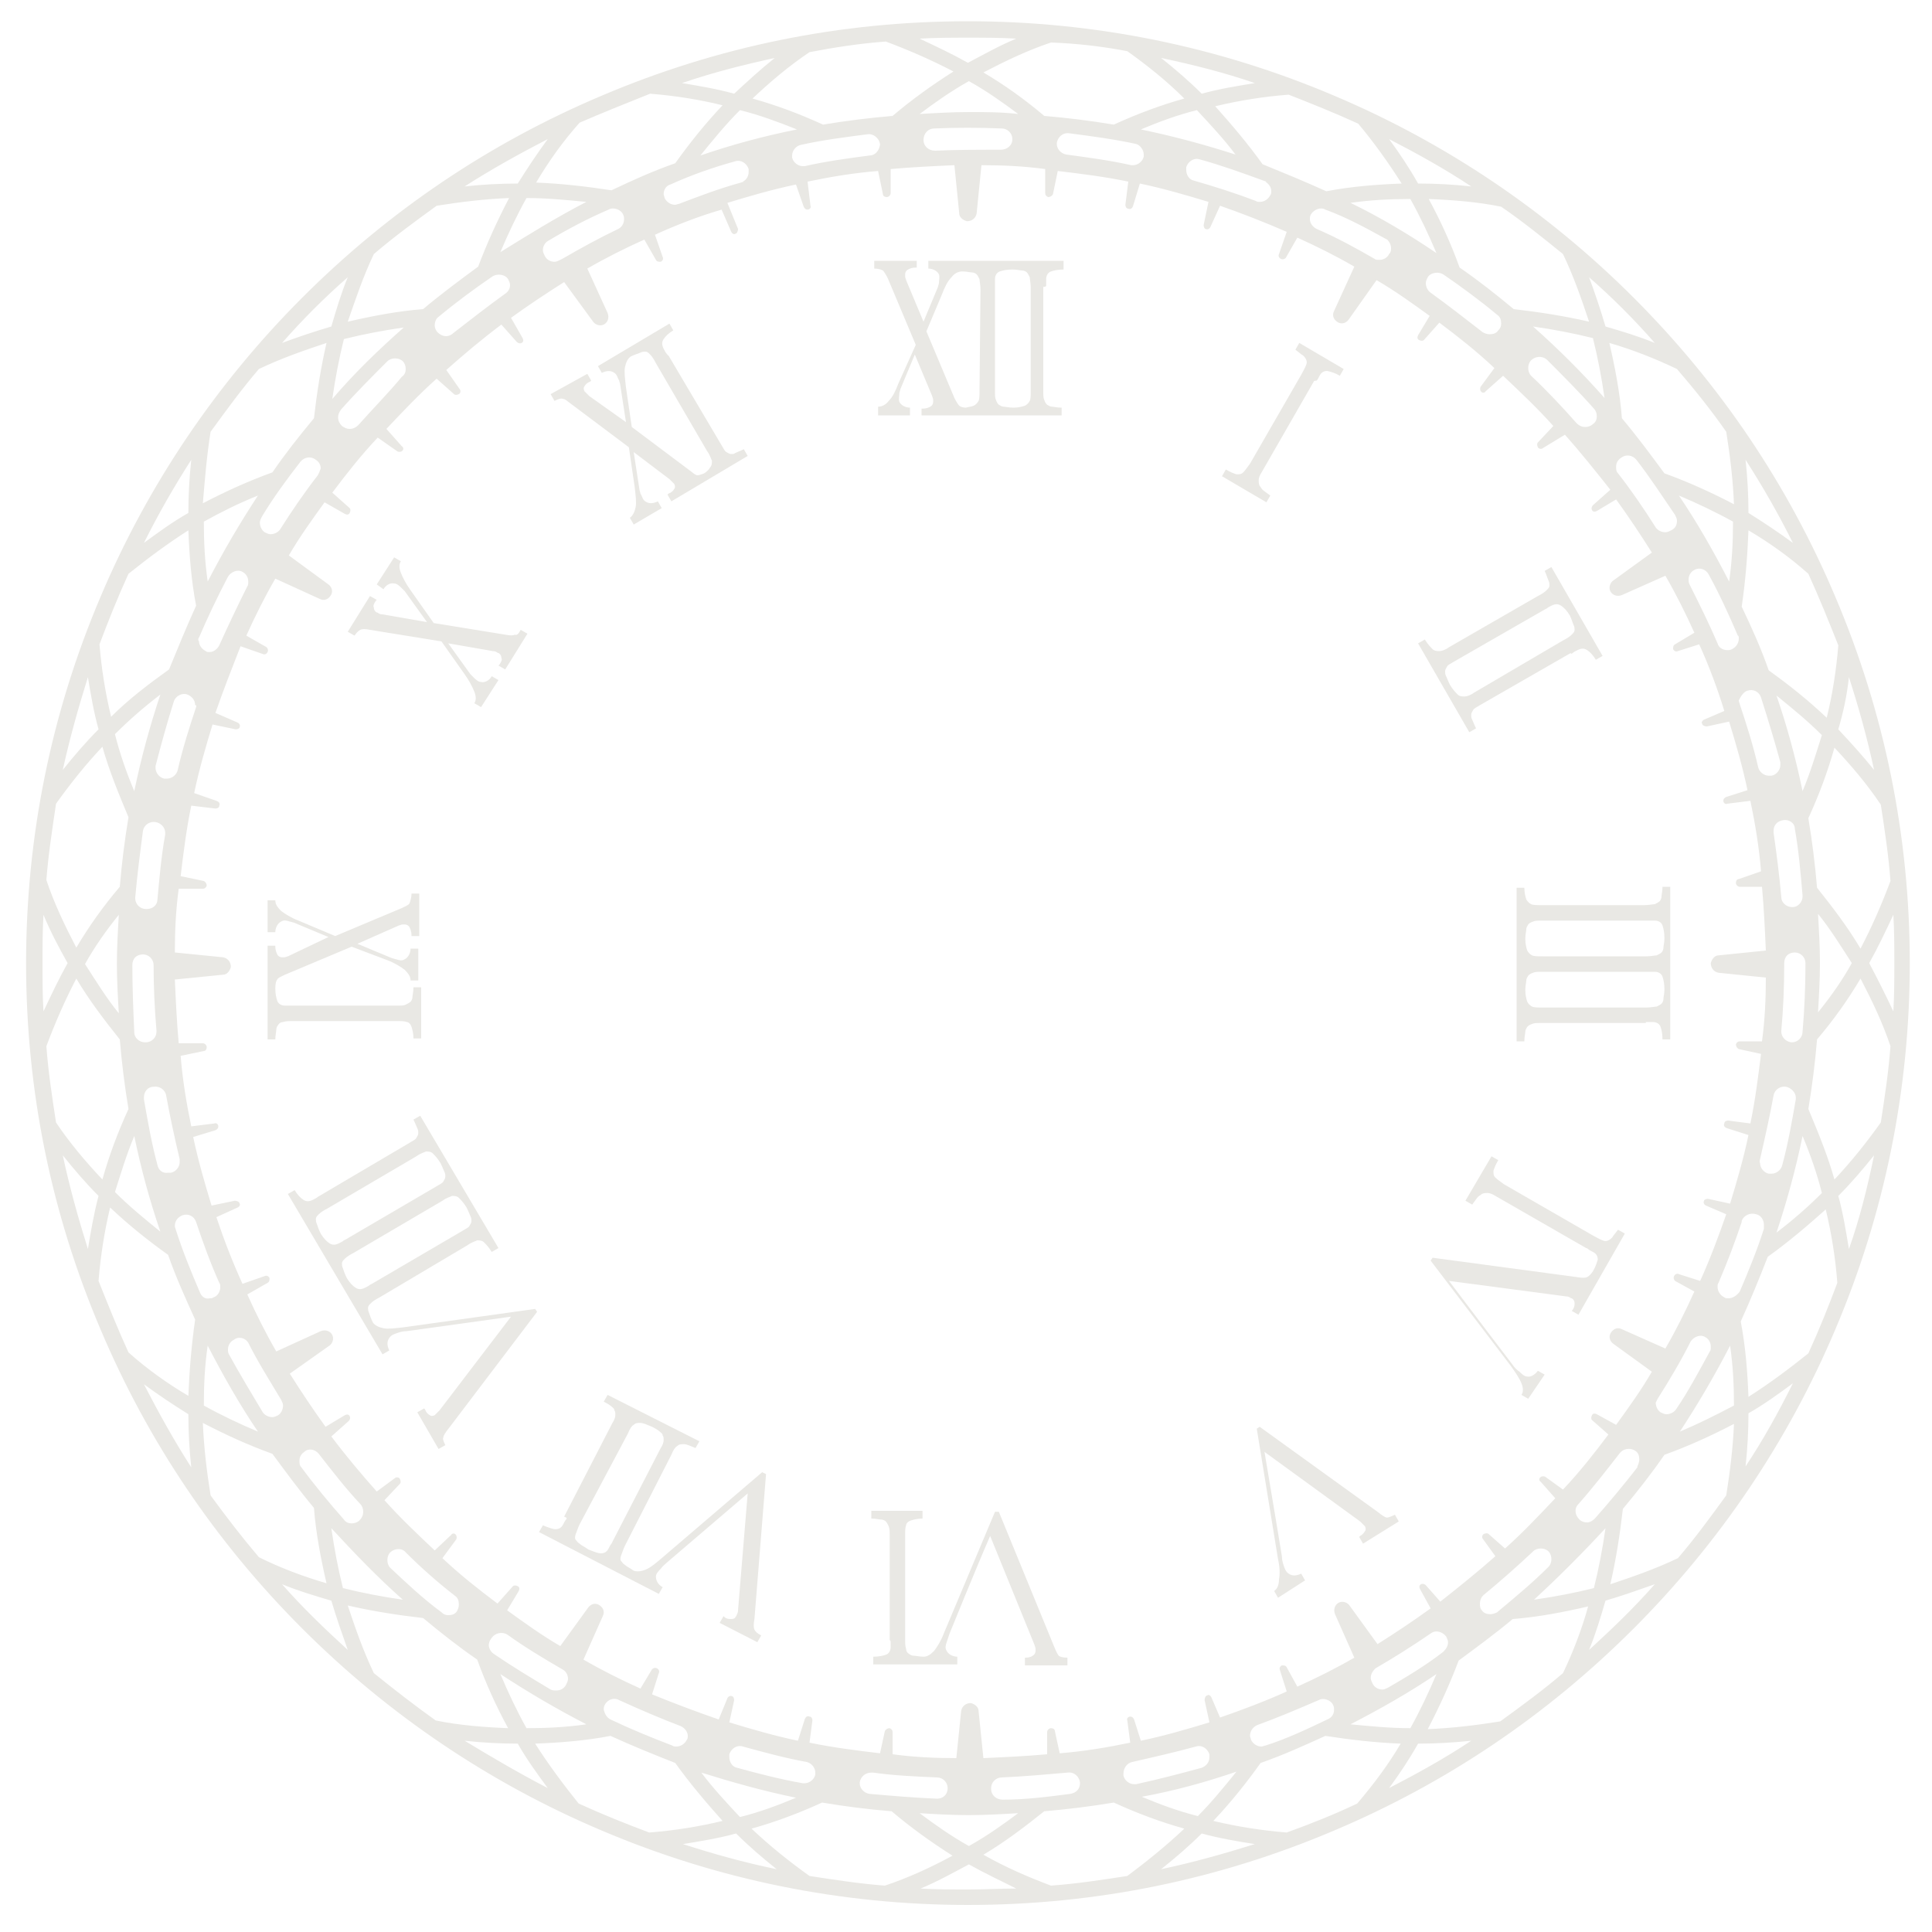 <?xml version="1.0" encoding="utf-8"?>
<!-- Generator: Adobe Illustrator 27.2.0, SVG Export Plug-In . SVG Version: 6.00 Build 0)  -->
<svg version="1.1" id="レイヤー_1" xmlns="http://www.w3.org/2000/svg" xmlns:xlink="http://www.w3.org/1999/xlink" x="0px"
	 y="0px" viewBox="0 0 200 200" style="enable-background:new 0 0 200 200;" xml:space="preserve">
<style type="text/css">
	.st0{fill:#E9E8E4;}
	.st1{display:none;fill:#E9E8E4;}
</style>
<g>
	<path class="st0" d="M136,39.5l-5.4,9.4c-0.2,0.3-0.3,0.6-0.3,0.8s0,0.4,0.1,0.6c0.1,0.1,0.2,0.3,0.3,0.4c0.1,0.1,0.4,0.3,0.8,0.6
		l-0.4,0.7l-4.6-2.7l0.4-0.7c0.5,0.3,0.8,0.4,1.1,0.5c0.3,0,0.5,0,0.7-0.2s0.4-0.5,0.7-0.9l5.3-9.2c0.2-0.4,0.4-0.7,0.5-1
		c0.1-0.2,0.1-0.4,0-0.6c-0.1-0.2-0.2-0.3-0.3-0.4c-0.2-0.1-0.4-0.3-0.8-0.6l0.4-0.7l4.6,2.7l-0.4,0.7c-0.5-0.3-0.9-0.4-1.3-0.5
		c-0.3,0-0.6,0.1-0.8,0.5c-0.1,0.2-0.2,0.4-0.3,0.5C136,39.4,136,39.5,136,39.5z"/>
	<path class="st0" d="M162.8,67.6c0.1-0.1,0.3-0.2,0.5-0.3c0.4-0.2,0.7-0.2,1,0s0.6,0.5,0.9,1l0.7-0.4l-5.3-9.2l-0.7,0.4
		c0.2,0.4,0.3,0.8,0.4,1c0.1,0.2,0.1,0.4,0.1,0.5c0,0.2-0.1,0.3-0.3,0.5s-0.5,0.4-0.9,0.6L150,67c-0.4,0.3-0.8,0.4-1,0.4
		s-0.5,0-0.7-0.2s-0.5-0.5-0.8-1l-0.7,0.4l5.3,9.2l0.7-0.4c-0.2-0.4-0.3-0.7-0.4-0.9c-0.1-0.2-0.1-0.3-0.1-0.5s0.1-0.3,0.2-0.5
		c0.1-0.2,0.4-0.3,0.7-0.5l9.4-5.4C162.6,67.7,162.7,67.7,162.8,67.6z M152.6,71.7c-0.4,0.3-0.8,0.4-1,0.4s-0.5,0-0.7-0.2
		s-0.5-0.5-0.8-1c-0.2-0.4-0.3-0.7-0.4-0.9c-0.1-0.2-0.1-0.3-0.1-0.5s0.1-0.3,0.2-0.5c0.1-0.2,0.4-0.3,0.7-0.5l9.4-5.4
		c0,0,0,0,0.2-0.1c0.1-0.1,0.3-0.2,0.5-0.3c0.4-0.2,0.7-0.2,1,0s0.6,0.5,0.9,1c0.2,0.4,0.3,0.8,0.4,1c0.1,0.2,0.1,0.4,0.1,0.5
		c0,0.2-0.1,0.3-0.3,0.5s-0.5,0.4-0.9,0.6L152.6,71.7z"/>
	<path class="st0" d="M170.5,105.8c0.1,0,0.3,0,0.6,0c0.4,0,0.7,0.2,0.8,0.5s0.2,0.7,0.2,1.3h0.8V91.8h-0.8c0,0.5-0.1,0.8-0.1,1
		s-0.1,0.4-0.2,0.5c-0.1,0.1-0.3,0.2-0.5,0.3c-0.2,0-0.6,0.1-1.1,0.1h-10.6c-0.5,0-0.9,0-1.1-0.1c-0.2-0.1-0.4-0.3-0.5-0.5
		c-0.1-0.3-0.2-0.7-0.2-1.2H157v15.9h0.8c0-0.5,0.1-0.8,0.1-1s0.1-0.3,0.2-0.5c0.1-0.1,0.2-0.2,0.5-0.3c0.2-0.1,0.5-0.1,0.9-0.1
		h10.9C170.3,105.8,170.4,105.8,170.5,105.8z M159.7,99c-0.5,0-0.9,0-1.1-0.1c-0.2-0.1-0.4-0.3-0.5-0.5c-0.1-0.3-0.2-0.7-0.2-1.2
		s0.1-0.8,0.1-1s0.1-0.3,0.2-0.5c0.1-0.1,0.2-0.2,0.5-0.3c0.2-0.1,0.5-0.1,0.9-0.1h10.9c0,0,0,0,0.2,0c0.1,0,0.3,0,0.6,0
		c0.4,0,0.7,0.2,0.8,0.5s0.2,0.7,0.2,1.3c0,0.5-0.1,0.8-0.1,1s-0.1,0.4-0.2,0.5c-0.1,0.1-0.3,0.2-0.5,0.3c-0.2,0-0.6,0.1-1.1,0.1
		C170.4,99,159.7,99,159.7,99z M159.7,104.3c-0.5,0-0.9,0-1.1-0.1c-0.2-0.1-0.4-0.3-0.5-0.5c-0.1-0.3-0.2-0.7-0.2-1.2s0.1-0.8,0.1-1
		s0.1-0.3,0.2-0.5c0.1-0.1,0.2-0.2,0.5-0.3c0.2-0.1,0.5-0.1,0.9-0.1h10.9c0,0,0,0,0.2,0c0.1,0,0.3,0,0.6,0c0.4,0,0.7,0.2,0.8,0.5
		s0.2,0.7,0.2,1.3c0,0.5-0.1,0.8-0.1,1s-0.1,0.4-0.2,0.5c-0.1,0.1-0.3,0.2-0.5,0.3c-0.2,0-0.6,0.1-1.1,0.1
		C170.4,104.3,159.7,104.3,159.7,104.3z"/>
	<path class="st0" d="M158.2,144.8l-0.7-0.4c0.2-0.3,0.2-0.7,0-1.2s-0.6-1.1-1.1-1.8l-8.3-10.9l0.2-0.3l14.9,2
		c0.6,0.1,0.9,0.1,1.1,0c0.2-0.1,0.4-0.3,0.6-0.6c0.3-0.5,0.4-0.9,0.5-1.2c0-0.3-0.1-0.6-0.5-0.8c-0.2-0.1-0.4-0.2-0.5-0.3
		s-0.2-0.1-0.2-0.1l-9.4-5.4c-0.3-0.2-0.6-0.3-0.8-0.3s-0.4,0-0.6,0.1c-0.1,0.1-0.3,0.2-0.4,0.3c-0.1,0.1-0.3,0.4-0.6,0.8l-0.7-0.4
		l2.7-4.6l0.7,0.4c-0.3,0.5-0.4,0.8-0.5,1.1c0,0.3,0,0.5,0.2,0.7s0.5,0.4,0.9,0.7l9.2,5.3c0.4,0.2,0.7,0.4,1,0.5
		c0.2,0.1,0.4,0.1,0.6,0c0.2-0.1,0.3-0.2,0.4-0.3c0.1-0.2,0.3-0.4,0.6-0.8l0.7,0.4l-4.8,8.4l-0.7-0.4l0.1-0.1
		c0.2-0.3,0.2-0.5,0.2-0.7s-0.1-0.4-0.3-0.5c0,0-0.1,0-0.2-0.1c-0.2-0.1-0.3-0.1-0.4-0.1l-12.1-1.6c2.1,2.8,6.6,8.7,6.6,8.7
		c0.2,0.3,0.4,0.5,0.7,0.7c0.2,0.2,0.5,0.5,0.8,0.5c0.4,0.1,0.9-0.3,1.1-0.6l0.7,0.4L158.2,144.8z"/>
	<path class="st0" d="M92.1,169.8v-10.9c0-0.4,0-0.6-0.1-0.9c-0.1-0.2-0.2-0.4-0.3-0.5c-0.1-0.1-0.3-0.2-0.5-0.2s-0.5-0.1-1-0.1
		v-0.8h5.3v0.8c-0.5,0-0.9,0.1-1.2,0.2c-0.3,0.1-0.5,0.3-0.5,0.5c-0.1,0.2-0.1,0.6-0.1,1.1v10.6c0,0.5,0,0.8,0.1,1.1
		c0,0.2,0.1,0.4,0.3,0.5c0.1,0.1,0.3,0.2,0.5,0.2s0.6,0.1,1,0.1s0.7-0.2,1.1-0.6c0.3-0.4,0.7-1,1-1.8l5.3-12.6h0.4l5.7,13.9
		c0.2,0.5,0.4,0.9,0.5,1s0.4,0.2,0.9,0.2v0.8h-4.4v-0.8h0.1c0.3,0,0.6-0.1,0.7-0.2c0.2-0.1,0.3-0.3,0.3-0.5c0,0,0-0.1,0-0.2
		c0-0.2-0.1-0.3-0.1-0.4l-4.6-11.3c-1.4,3.2-4.2,10.1-4.2,10.1c-0.1,0.3-0.2,0.6-0.3,0.9c-0.1,0.3-0.2,0.6,0,0.9
		c0.2,0.4,0.7,0.6,1.1,0.6v0.8h-8.7v-0.8c0.6,0,1-0.1,1.3-0.2c0.3-0.1,0.5-0.4,0.5-0.8c0-0.3,0-0.5,0-0.6
		C92.1,169.8,92.1,169.7,92.1,169.8z"/>
	<path class="st0" d="M58.6,157.3c-0.1,0.1-0.2,0.3-0.3,0.5c-0.2,0.4-0.5,0.5-0.8,0.5s-0.8-0.2-1.3-0.4l-0.4,0.7l12.4,6.4l0.4-0.7
		c-0.4-0.2-0.7-0.6-0.7-1.1c0-0.3,0.3-0.6,0.5-0.8c0.2-0.3,0.5-0.5,0.7-0.7c0,0,5.6-4.8,8.3-7.1l-1,12.1c0,0.1,0,0.2-0.1,0.4
		s-0.1,0.3-0.1,0.2c-0.1,0.2-0.2,0.3-0.5,0.3c-0.2,0-0.5,0-0.7-0.2l-0.1-0.1l-0.4,0.7l3.9,2l0.4-0.7c-0.4-0.2-0.6-0.4-0.7-0.6
		c-0.1-0.2-0.1-0.6,0-1.1l1.2-15l-0.4-0.2l-10.4,8.9c-0.7,0.6-1.2,1-1.7,1.2s-0.9,0.2-1.2,0.1c-0.4-0.3-0.7-0.4-0.9-0.6
		c-0.2-0.1-0.3-0.3-0.4-0.4c-0.1-0.1-0.1-0.3,0-0.6c0.1-0.2,0.2-0.6,0.4-1l4.8-9.4c0.2-0.5,0.4-0.8,0.6-0.9c0.2-0.2,0.4-0.2,0.7-0.2
		c0.3,0,0.7,0.2,1.2,0.4l0.4-0.7l-9.5-4.8l-0.4,0.7c0.4,0.2,0.7,0.4,0.8,0.5s0.3,0.2,0.3,0.4c0.1,0.1,0.1,0.3,0.1,0.5
		s-0.1,0.5-0.3,0.8l-5,9.7C58.7,157.1,58.7,157.2,58.6,157.3z M65,148.4c0.2-0.5,0.4-0.8,0.6-0.9c0.2-0.2,0.4-0.2,0.7-0.2
		c0.3,0,0.7,0.2,1.2,0.4c0.4,0.2,0.7,0.4,0.8,0.5c0.1,0.1,0.3,0.2,0.3,0.4c0.1,0.1,0.1,0.3,0.1,0.5s-0.1,0.5-0.3,0.8l-5,9.7
		c0,0,0,0-0.1,0.2c-0.1,0.1-0.2,0.3-0.3,0.5c-0.2,0.4-0.5,0.5-0.8,0.5s-0.8-0.2-1.3-0.4c-0.4-0.3-0.7-0.4-0.9-0.6
		c-0.2-0.1-0.3-0.3-0.4-0.4c-0.1-0.1-0.1-0.3,0-0.6c0.1-0.2,0.2-0.6,0.4-1L65,148.4z"/>
	<path class="st0" d="M53.9,65.2l0.7,0.4l-2.3,3.7l-0.7-0.4l0.1-0.1c0.2-0.3,0.3-0.5,0.2-0.7c0-0.2-0.1-0.4-0.3-0.5
		c0,0-0.1,0-0.2-0.1c-0.2-0.1-0.3-0.1-0.4-0.1l-4.6-0.8l2.3,3.2c0.1,0.1,0.2,0.2,0.3,0.3c0.2,0.2,0.5,0.5,0.8,0.5
		c0.4,0.1,0.9-0.2,1.1-0.6l0.7,0.4l-1.8,2.8l-0.7-0.4c0.2-0.3,0.2-0.7,0-1.2s-0.5-1.1-1-1.8l-2.4-3.4l-7.4-1.2c-0.5-0.1-0.8-0.1-1,0
		s-0.4,0.3-0.6,0.6L36,65.4l2.3-3.7l0.7,0.4l-0.1,0.1c-0.2,0.3-0.3,0.5-0.2,0.7c0,0.2,0.1,0.4,0.3,0.5c0,0,0.1,0,0.2,0.1
		c0.2,0.1,0.3,0.1,0.4,0.1l4.6,0.8l-2.3-3.2c-0.1-0.1-0.2-0.2-0.3-0.3c-0.2-0.2-0.5-0.5-0.8-0.5c-0.4-0.1-0.9,0.2-1.1,0.6L39,60.5
		l1.8-2.8l0.7,0.4c-0.2,0.3-0.2,0.7,0,1.2s0.5,1.1,1,1.8l2.4,3.4l7.4,1.2c0.5,0.1,0.8,0.1,1,0C53.5,65.8,53.7,65.6,53.9,65.2z"/>
	<path class="st0" d="M32.9,123.9c-0.1,0.1-0.3,0.2-0.5,0.3c-0.4,0.2-0.7,0.2-1,0s-0.6-0.5-0.9-1l-0.7,0.4l9.8,16.6l0.7-0.4
		c-0.2-0.4-0.3-0.9,0-1.3c0.2-0.3,0.5-0.4,0.8-0.5s0.6-0.2,1-0.2c0,0,7.3-1,10.8-1.5l-7.4,9.7c-0.1,0.1-0.2,0.2-0.3,0.3
		s-0.2,0.2-0.2,0.2c-0.2,0.1-0.4,0.1-0.5,0c-0.2-0.1-0.4-0.3-0.5-0.6l-0.1-0.1l-0.7,0.4l2.2,3.8l0.7-0.4c-0.2-0.4-0.3-0.7-0.2-0.8
		c0-0.2,0.2-0.5,0.6-1l9.1-12l-0.2-0.3l-13.6,1.9c-0.9,0.1-1.6,0.2-2.1,0.1c-0.5-0.1-0.9-0.3-1.1-0.6c-0.2-0.4-0.3-0.7-0.4-1
		c-0.1-0.2-0.1-0.4-0.1-0.5c0-0.2,0.1-0.3,0.3-0.5s0.5-0.4,0.9-0.6l9.1-5.4c0.4-0.3,0.8-0.4,1-0.5c0.2,0,0.5,0,0.7,0.2
		s0.5,0.5,0.8,1l0.7-0.4l-8.1-13.7l-0.7,0.4c0.2,0.4,0.3,0.7,0.4,0.9c0.1,0.2,0.1,0.3,0.1,0.5s-0.1,0.3-0.2,0.5
		c-0.1,0.2-0.4,0.3-0.7,0.5L32.9,123.9C33.1,123.8,33.1,123.8,32.9,123.9z M45.8,124.3c0.4-0.3,0.8-0.4,1-0.5c0.2,0,0.5,0,0.7,0.2
		s0.5,0.5,0.8,1c0.2,0.4,0.3,0.7,0.4,0.9c0.1,0.2,0.1,0.3,0.1,0.5s-0.1,0.3-0.2,0.5c-0.1,0.2-0.4,0.3-0.7,0.5l-9.4,5.5
		c0,0,0,0-0.2,0.1c-0.1,0.1-0.3,0.2-0.5,0.3c-0.4,0.2-0.7,0.2-1,0s-0.6-0.5-0.9-1c-0.2-0.4-0.3-0.7-0.4-1c-0.1-0.2-0.1-0.4-0.1-0.5
		c0-0.2,0.1-0.3,0.3-0.5s0.5-0.4,0.9-0.6L45.8,124.3z M43.1,119.7c0.4-0.3,0.8-0.4,1-0.5c0.2,0,0.5,0,0.7,0.2s0.5,0.5,0.8,1
		c0.2,0.4,0.3,0.7,0.4,0.9c0.1,0.2,0.1,0.3,0.1,0.5s-0.1,0.3-0.2,0.5c-0.1,0.2-0.4,0.3-0.7,0.5l-9.4,5.5c0,0,0,0-0.2,0.1
		c-0.1,0.1-0.3,0.2-0.5,0.3c-0.4,0.2-0.7,0.2-1,0s-0.6-0.5-0.9-1c-0.2-0.4-0.3-0.7-0.4-1c-0.1-0.2-0.1-0.4-0.1-0.5
		c0-0.2,0.1-0.3,0.3-0.5s0.5-0.4,0.9-0.6L43.1,119.7z"/>
	<path class="st0" d="M69,36.6c-0.1-0.1-0.2-0.3-0.3-0.5c-0.2-0.4-0.2-0.7,0-1s0.5-0.6,1-0.9l-0.4-0.7l-7.4,4.4l0.4,0.7
		c0.4-0.2,0.9-0.3,1.3,0c0.3,0.2,0.3,0.5,0.5,0.8c0,0.1,0.1,0.3,0.1,0.4l0.6,3.9L61,41c-0.1-0.1-0.2-0.2-0.3-0.3s-0.2-0.2-0.2-0.2
		c-0.1-0.2-0.1-0.4,0-0.5c0.1-0.2,0.3-0.4,0.6-0.5l0.1-0.1l-0.4-0.7L57,40.8l0.4,0.7c0.4-0.2,0.7-0.3,0.9-0.2c0.2,0,0.4,0.2,0.8,0.5
		l6,4.5l0.6,4.1c0.1,0.9,0.2,1.6,0.1,2.1s-0.3,0.9-0.6,1.1l0.4,0.7l2.9-1.7l-0.4-0.7c-0.4,0.2-0.9,0.3-1.3,0
		c-0.3-0.2-0.3-0.5-0.5-0.8c0-0.1-0.1-0.3-0.1-0.4l-0.6-3.9l3.7,2.8c0.1,0.1,0.2,0.2,0.3,0.3c0.1,0.1,0.2,0.2,0.2,0.2
		c0.1,0.2,0.1,0.4,0,0.5c-0.1,0.2-0.3,0.4-0.6,0.5l-0.1,0.1l0.4,0.7l7.9-4.7L77,46.5c-0.4,0.2-0.7,0.3-0.9,0.4
		C76,47,75.9,47,75.7,47c-0.2,0-0.3-0.1-0.5-0.2c-0.2-0.1-0.3-0.4-0.5-0.7l-5.5-9.3C69.1,36.8,69.1,36.7,69,36.6z M73.2,46.7
		c0.3,0.4,0.4,0.8,0.5,1c0,0.2,0,0.5-0.2,0.7c-0.1,0.2-0.3,0.4-0.6,0.6c-0.3,0.1-0.5,0.2-0.7,0.2s-0.4-0.2-0.8-0.5l-6-4.5l-0.6-4.1
		c-0.1-0.9-0.2-1.6-0.1-2.1s0.3-0.9,0.6-1.1c0.4-0.2,0.8-0.3,1-0.4c0.2-0.1,0.4-0.1,0.5-0.1c0.2,0,0.3,0.1,0.5,0.3s0.4,0.5,0.6,0.9
		L73.2,46.7z"/>
	<path class="st0" d="M108.3,29.5c0-0.1,0-0.3,0-0.6c0-0.4,0.2-0.7,0.5-0.8c0.3-0.1,0.7-0.2,1.3-0.2V27h-14v0.8
		c0.4,0,0.9,0.2,1.1,0.6c0.1,0.3,0,0.6,0,0.9c0,0.1-0.1,0.3-0.1,0.4l-1.5,3.6L93.8,29c0-0.1-0.1-0.2-0.1-0.4c0-0.2,0-0.3,0-0.2
		c0-0.2,0.1-0.4,0.3-0.5c0.2-0.1,0.4-0.2,0.8-0.2h0.1V27h-4.4v0.8c0.4,0,0.7,0.1,0.9,0.2c0.1,0.1,0.3,0.4,0.5,0.8l2.9,6.9l-1.8,4
		c-0.3,0.8-0.6,1.4-1,1.8c-0.3,0.4-0.7,0.6-1.1,0.6V43h3.3v-0.8c-0.4,0-0.9-0.2-1.1-0.6c-0.1-0.3,0-0.6,0-0.9c0-0.1,0.1-0.3,0.1-0.4
		l1.5-3.6l1.8,4.3c0,0.1,0.1,0.2,0.1,0.4s0,0.3,0,0.2c0,0.2-0.1,0.4-0.3,0.5c-0.2,0.1-0.4,0.2-0.8,0.2h-0.1V43h14.5v-0.8
		c-0.5,0-0.8-0.1-1-0.1s-0.3-0.1-0.5-0.2c-0.1-0.1-0.2-0.2-0.3-0.5c-0.1-0.2-0.1-0.5-0.1-0.9V29.7C108.3,29.7,108.3,29.6,108.3,29.5
		z M101.4,40.4c0,0.5,0,0.9-0.1,1.1c-0.1,0.2-0.3,0.4-0.5,0.5s-0.5,0.1-0.8,0.2c-0.3,0-0.6-0.1-0.7-0.2c-0.1-0.1-0.3-0.4-0.5-0.8
		l-2.9-6.9l1.6-3.8c0.3-0.8,0.6-1.4,1-1.8c0.3-0.4,0.7-0.6,1.1-0.6c0.5,0,0.8,0.1,1,0.1s0.4,0.1,0.5,0.2s0.2,0.3,0.3,0.5
		c0,0.2,0.1,0.6,0.1,1.1L101.4,40.4L101.4,40.4z M106.7,40.4c0,0.5,0,0.9-0.1,1.1c-0.1,0.2-0.3,0.4-0.5,0.5
		c-0.3,0.1-0.7,0.2-1.2,0.2s-0.8-0.1-1-0.1s-0.3-0.1-0.5-0.2c-0.1-0.1-0.2-0.2-0.3-0.5c-0.1-0.2-0.1-0.5-0.1-0.9V29.7c0,0,0,0,0-0.2
		c0-0.1,0-0.3,0-0.6c0-0.4,0.2-0.7,0.5-0.8c0.3-0.1,0.7-0.2,1.3-0.2c0.5,0,0.8,0.1,1,0.1s0.4,0.1,0.5,0.2s0.2,0.3,0.3,0.5
		c0,0.2,0.1,0.6,0.1,1.1C106.7,29.8,106.7,40.4,106.7,40.4z"/>
	<path class="st0" d="M42.6,92.5h0.8v4.4h-0.8v-0.1c0-0.3-0.1-0.6-0.2-0.8c-0.1-0.2-0.3-0.3-0.5-0.3c0,0-0.1,0-0.2,0
		c-0.2,0-0.3,0.1-0.4,0.1L37,97.7l3.6,1.5c0.1,0,0.3,0.1,0.4,0.1c0.3,0.1,0.6,0.2,0.9,0c0.4-0.2,0.6-0.7,0.6-1.1h0.8v3.3h-0.8
		c0-0.4-0.2-0.7-0.6-1.1c-0.4-0.3-1-0.7-1.8-1L36.4,98l-6.9,2.9c-0.4,0.2-0.7,0.3-0.8,0.5c-0.1,0.1-0.2,0.4-0.2,0.9
		c0,0.6,0.1,1,0.2,1.3s0.4,0.5,0.8,0.5c0.3,0,0.5,0,0.6,0s0.2,0,0.2,0h10.9c0.4,0,0.6,0,0.8-0.1s0.4-0.2,0.5-0.3
		c0.1-0.1,0.2-0.3,0.2-0.5s0.1-0.5,0.1-1h0.8v5.3h-0.8c0-0.5-0.1-0.9-0.2-1.2c-0.1-0.3-0.3-0.5-0.5-0.5c-0.2-0.1-0.6-0.1-1.1-0.1
		H30.4c-0.5,0-0.8,0-1.1,0.1c-0.2,0-0.4,0.1-0.5,0.3c-0.1,0.1-0.2,0.3-0.2,0.5s-0.1,0.6-0.1,1h-0.8v-9.7h0.8V98
		c0,0.3,0.1,0.6,0.2,0.8c0.1,0.2,0.3,0.3,0.5,0.3c0,0,0.1,0,0.2,0c0.2,0,0.3-0.1,0.4-0.1l4.2-2l-3.6-1.5c-0.1,0-0.3-0.1-0.4-0.1
		c-0.3-0.1-0.6-0.2-0.9,0c-0.4,0.2-0.6,0.7-0.6,1.1h-0.8v-3.3h0.8c0,0.4,0.2,0.7,0.6,1.1c0.4,0.3,1,0.7,1.8,1l3.8,1.6l6.9-2.9
		c0.4-0.2,0.7-0.3,0.8-0.5C42.5,93.2,42.6,92.9,42.6,92.5z"/>
	<path class="st0" d="M131.9,164.7l0.4,0.7l2.8-1.8l-0.4-0.7c-0.4,0.2-0.9,0.3-1.3,0c-0.3-0.2-0.4-0.5-0.5-0.8s-0.2-0.6-0.2-1
		c0,0-1.2-7.3-1.8-10.8l9.9,7.2c0.1,0.1,0.2,0.2,0.3,0.3s0.2,0.2,0.2,0.2c0.1,0.2,0.1,0.4,0,0.5c-0.1,0.2-0.3,0.4-0.5,0.5l-0.1,0.1
		l0.4,0.7l3.7-2.3l-0.4-0.7c-0.4,0.2-0.7,0.3-0.8,0.3c-0.2,0-0.5-0.2-1-0.6l-12.2-8.8l-0.3,0.2l2.2,13.5c0.2,0.9,0.2,1.6,0.1,2.1
		C132.4,164.1,132.2,164.5,131.9,164.7z"/>
</g>
<path class="st1" d="M100.3,50.3c-27.3,0-49.5,22.2-49.5,49.5s22.2,49.5,49.5,49.5s49.5-22.2,49.5-49.5
	C149.7,72.5,127.5,50.3,100.3,50.3z M100.3,148.2c-26.7,0-48.5-21.7-48.5-48.5c0-26.7,21.7-48.5,48.5-48.5
	c26.7,0,48.5,21.7,48.5,48.5C148.7,126.5,127,148.2,100.3,148.2z"/>
<path class="st0" d="M190,61.8c-4.9-11.6-11.9-22-20.9-31c-8.9-8.9-19.4-16-31-20.9c-12-5.1-24.8-7.7-37.9-7.7
	C87,2.2,74.3,4.8,62.3,9.9c-11.6,4.9-22,11.9-31,20.9c-8.9,8.9-16,19.4-20.9,31c-5.1,12-7.7,24.8-7.7,37.9c0,13.2,2.6,25.9,7.7,37.9
	c4.9,11.6,11.9,22,20.9,31c8.9,8.9,19.4,16,31,20.9c12,5.1,24.8,7.7,37.9,7.7c13.2,0,25.9-2.6,37.9-7.7c11.6-4.9,22-11.9,31-20.9
	c8.9-8.9,16-19.4,20.9-31c5.1-12,7.7-24.8,7.7-37.9S195.1,73.8,190,61.8z M195.7,91.2c-0.9,2.4-1.9,4.7-3.1,7
	c-1.3-2.2-2.9-4.3-4.5-6.3c-0.2-2.4-0.5-4.8-0.9-7.2c1.1-2.4,2-4.8,2.7-7.3c1.7,1.8,3.4,3.8,4.8,5.9
	C195.1,85.9,195.5,88.5,195.7,91.2z M188.2,94.6c1.3,1.6,2.4,3.4,3.5,5.1c-1,1.8-2.2,3.5-3.5,5.1c0.1-1.7,0.2-3.4,0.2-5.1
	S188.3,96.3,188.2,94.6z M181.2,116.3l-2.3-0.3c-0.2,0-0.4,0.1-0.4,0.3c-0.1,0.2,0,0.4,0.3,0.5l2.2,0.7c-0.5,2.4-1.2,4.8-1.9,7.1
	l-2.3-0.5c-0.2,0-0.4,0.1-0.4,0.2c-0.1,0.2,0,0.4,0.2,0.5l2.1,0.9c-0.8,2.3-1.7,4.7-2.7,6.9l-2.2-0.7c-0.2-0.1-0.4,0-0.5,0.2
	s0,0.4,0.1,0.5l2,1.1c-0.9,2-1.9,4-3,5.9l-4.5-2c-0.4-0.2-0.8-0.1-1.1,0.3c-0.3,0.4-0.2,0.9,0.2,1.2l4,2.9c-1.1,1.9-2.4,3.7-3.7,5.5
	l-2-1.1c-0.2-0.1-0.4-0.1-0.5,0.1c-0.1,0.2-0.1,0.4,0,0.5l1.7,1.5c-1.5,2-3,3.9-4.7,5.7l-1.8-1.3c-0.1-0.1-0.4-0.1-0.5,0
	c-0.2,0.1-0.2,0.4,0,0.5l1.5,1.7c-1.7,1.8-3.4,3.6-5.2,5.2l-1.7-1.5c-0.1-0.1-0.3-0.1-0.5,0s-0.2,0.4-0.1,0.5l1.3,1.8
	c-1.8,1.6-3.8,3.2-5.7,4.7l-1.5-1.7c-0.1-0.1-0.3-0.2-0.5-0.1c-0.2,0.1-0.2,0.3-0.1,0.5l1.1,2c-1.8,1.3-3.6,2.5-5.5,3.7l-2.9-4
	c-0.2-0.3-0.7-0.5-1.1-0.3c-0.4,0.2-0.6,0.7-0.4,1.2l2,4.5c-1.9,1.1-3.9,2.1-5.9,3l-1.1-2c-0.1-0.2-0.3-0.2-0.5-0.2
	c-0.2,0.1-0.3,0.3-0.2,0.5l0.7,2.2c-2.2,1-4.6,1.9-6.9,2.7l-0.9-2.1c-0.1-0.2-0.3-0.3-0.4-0.2c-0.2,0-0.3,0.3-0.3,0.5l0.5,2.3
	c-2.3,0.7-4.7,1.4-7.1,1.9l-0.7-2.2c-0.1-0.2-0.2-0.3-0.4-0.3c-0.2,0-0.4,0.2-0.3,0.4l0.3,2.3c-2.4,0.5-4.8,0.9-7.3,1.1l-0.5-2.3
	c0-0.2-0.2-0.3-0.4-0.3c-0.2,0-0.4,0.2-0.4,0.4v2.3c-2.2,0.2-4.4,0.3-6.6,0.4l-0.5-4.9c0-0.4-0.4-0.7-0.8-0.8c-0.5,0-0.9,0.3-1,0.8
	L99,182c-2.2,0-4.4-0.1-6.6-0.4v-2.3c0-0.2-0.1-0.3-0.3-0.4c-0.2,0-0.4,0.1-0.5,0.3l-0.5,2.3c-2.5-0.3-4.9-0.6-7.3-1.1l0.3-2.3
	c0-0.2-0.1-0.4-0.3-0.4c-0.2-0.1-0.4,0-0.5,0.3l-0.7,2.2c-2.4-0.5-4.8-1.2-7.1-1.9L76,176c0-0.2-0.1-0.4-0.2-0.4
	c-0.2-0.1-0.4,0-0.5,0.2l-0.9,2.2c-2.3-0.8-4.7-1.7-6.9-2.6l0.7-2.2c0.1-0.2,0-0.4-0.2-0.5s-0.4,0-0.5,0.1l-1.2,2
	c-2-0.9-4-1.9-5.9-3l2-4.5c0.2-0.4,0.1-0.8-0.3-1.1c-0.4-0.3-0.9-0.2-1.2,0.2l-2.9,4c-1.9-1.1-3.7-2.4-5.5-3.7l1.2-2
	c0.1-0.2,0.1-0.4-0.1-0.5c-0.2-0.1-0.4-0.1-0.5,0l-1.6,1.8c-2-1.5-3.9-3-5.7-4.7l1.4-1.9c0.1-0.1,0.1-0.4,0-0.5
	c-0.1-0.2-0.4-0.2-0.5,0l-1.7,1.6c-1.8-1.7-3.6-3.4-5.2-5.2l1.6-1.7c0.1-0.1,0.1-0.3,0-0.5s-0.4-0.2-0.5-0.1l-1.9,1.4
	c-1.6-1.8-3.2-3.7-4.7-5.7l1.8-1.6c0.1-0.1,0.2-0.3,0.1-0.5c-0.1-0.2-0.3-0.2-0.5-0.1l-2,1.2c-1.3-1.8-2.5-3.6-3.7-5.5l4.1-2.9
	c0.3-0.2,0.5-0.7,0.3-1.1c-0.2-0.4-0.7-0.6-1.2-0.4l-4.6,2.1c-1.1-1.9-2.1-3.9-3-5.9l2.1-1.2c0.2-0.1,0.2-0.3,0.2-0.5
	c-0.1-0.2-0.3-0.3-0.5-0.2l-2.3,0.8c-1-2.2-1.9-4.5-2.7-6.9l2.2-1c0.2-0.1,0.3-0.3,0.2-0.4c0-0.2-0.3-0.3-0.5-0.3l-2.4,0.5
	c-0.7-2.3-1.4-4.7-1.9-7.1l2.3-0.7c0.2-0.1,0.3-0.2,0.3-0.4c0-0.2-0.2-0.4-0.4-0.3l-2.4,0.3c-0.5-2.4-0.9-4.8-1.1-7.3l2.4-0.5
	c0.2,0,0.3-0.2,0.3-0.4c0-0.2-0.2-0.4-0.4-0.4h-2.5c-0.2-2.2-0.3-4.4-0.4-6.6l5-0.5c0.4,0,0.7-0.4,0.8-0.8c0-0.5-0.3-0.9-0.8-1
	l-5-0.5c0-2.2,0.1-4.4,0.4-6.6H21c0.2,0,0.3-0.1,0.4-0.3c0-0.2-0.1-0.4-0.3-0.5l-2.4-0.5c0.3-2.5,0.6-4.9,1.1-7.3l2.5,0.3
	c0.2,0,0.4-0.1,0.4-0.3c0.1-0.2,0-0.4-0.3-0.5l-2.3-0.8c0.5-2.4,1.2-4.8,1.9-7.1l2.4,0.5c0.2,0,0.4-0.1,0.4-0.2
	c0.1-0.2,0-0.4-0.2-0.5l-2.3-1c0.8-2.3,1.7-4.6,2.6-6.9l2.3,0.8c0.2,0.1,0.4,0,0.5-0.2s0-0.4-0.1-0.5l-2.1-1.2c0.9-2,1.9-4,3-5.9
	l4.6,2.1c0.4,0.2,0.8,0.1,1.1-0.3c0.3-0.4,0.2-0.9-0.2-1.2l-4.1-3c1.1-1.9,2.4-3.7,3.7-5.5l2.1,1.2c0.2,0.1,0.4,0.1,0.5-0.1
	c0.1-0.2,0.1-0.4,0-0.5L34.4,51c1.5-2,3-3.9,4.7-5.7l2,1.4c0.1,0.1,0.4,0.1,0.5,0c0.2-0.1,0.2-0.4,0-0.5L40,44.4
	c1.7-1.8,3.4-3.6,5.2-5.2l1.8,1.6c0.1,0.1,0.3,0.1,0.5,0s0.2-0.4,0.1-0.5l-1.4-2c1.8-1.6,3.7-3.2,5.7-4.7l1.6,1.8
	c0.1,0.1,0.3,0.2,0.5,0.1c0.2-0.1,0.2-0.3,0.1-0.5l-1.2-2.1c1.8-1.3,3.6-2.5,5.5-3.7l3,4.1c0.2,0.3,0.7,0.5,1.1,0.3
	c0.4-0.2,0.6-0.7,0.4-1.2l-2.1-4.6c1.9-1.1,3.9-2.1,5.9-3l1.2,2.1c0.1,0.2,0.3,0.2,0.5,0.2c0.2-0.1,0.3-0.3,0.2-0.5l-0.8-2.3
	c2.2-1,4.5-1.9,6.9-2.6l1,2.3c0.1,0.2,0.3,0.3,0.4,0.2c0.2,0,0.3-0.3,0.3-0.5L75.3,21c2.3-0.7,4.7-1.4,7.1-1.9l0.8,2.3
	c0.1,0.2,0.2,0.3,0.4,0.3c0.2,0,0.4-0.2,0.3-0.4l-0.3-2.5c2.4-0.5,4.8-0.9,7.3-1.1l0.5,2.4c0,0.2,0.2,0.3,0.4,0.3
	c0.2,0,0.4-0.2,0.4-0.4v-2.5c2.2-0.2,4.4-0.3,6.6-0.4l0.5,5c0,0.4,0.4,0.7,0.8,0.8c0.5,0,0.9-0.3,1-0.8l0.5-5c2.2,0,4.4,0.1,6.6,0.4
	V20c0,0.2,0.1,0.3,0.3,0.4c0.2,0,0.4-0.1,0.5-0.3l0.5-2.4c2.5,0.3,4.9,0.6,7.3,1.1l-0.3,2.4c0,0.2,0.1,0.4,0.3,0.4
	c0.2,0.1,0.4,0,0.5-0.3L118,19c2.4,0.5,4.8,1.2,7.1,1.9l-0.5,2.4c0,0.2,0.1,0.4,0.2,0.4c0.2,0.1,0.4,0,0.5-0.2l1-2.2
	c2.3,0.8,4.6,1.7,6.9,2.7l-0.8,2.3c-0.1,0.2,0,0.4,0.2,0.5s0.4,0,0.5-0.1l1.2-2.1c2,0.9,4,1.9,5.9,3l-2.1,4.6
	c-0.2,0.4-0.1,0.8,0.3,1.1c0.4,0.3,0.9,0.2,1.2-0.2l2.9-4.1c1.9,1.1,3.7,2.4,5.5,3.7l-1.2,2c-0.1,0.2-0.1,0.4,0.1,0.5
	c0.2,0.1,0.4,0.1,0.5,0l1.6-1.8c2,1.5,3.9,3,5.7,4.7l-1.4,1.9c-0.1,0.1-0.1,0.4,0,0.5c0.1,0.2,0.4,0.2,0.5,0l1.8-1.6
	c1.8,1.7,3.6,3.4,5.2,5.2l-1.6,1.7c-0.1,0.1-0.1,0.3,0,0.5s0.4,0.2,0.5,0.1L162,45c1.6,1.8,3.2,3.8,4.7,5.7l-1.8,1.6
	c-0.1,0.1-0.2,0.3-0.1,0.5c0.1,0.2,0.3,0.2,0.5,0.1l2-1.2c1.3,1.8,2.5,3.6,3.7,5.5l-4,2.9c-0.3,0.2-0.5,0.7-0.3,1.1
	c0.2,0.4,0.7,0.6,1.2,0.4l4.5-2c1.1,1.9,2.1,3.9,3,5.9l-2,1.2c-0.2,0.1-0.2,0.3-0.2,0.5c0.1,0.2,0.3,0.3,0.5,0.2l2.2-0.7
	c1,2.2,1.9,4.6,2.6,6.9l-2.1,0.9c-0.2,0.1-0.3,0.3-0.2,0.4c0,0.2,0.3,0.3,0.5,0.3l2.3-0.5c0.7,2.3,1.4,4.7,1.9,7.1l-2.2,0.7
	c-0.2,0.1-0.3,0.2-0.3,0.4c0,0.2,0.2,0.4,0.4,0.3l2.4-0.3c0.5,2.4,0.9,4.8,1.1,7.3L180,91c-0.2,0-0.3,0.2-0.3,0.4
	c0,0.2,0.2,0.4,0.4,0.4h2.3c0.2,2.2,0.3,4.4,0.4,6.6l-4.9,0.5c-0.4,0-0.7,0.4-0.8,0.8c0,0.5,0.3,0.9,0.8,1l4.9,0.5
	c0,2.2-0.1,4.4-0.4,6.6h-2.3c-0.2,0-0.3,0.1-0.4,0.3c0,0.2,0.1,0.4,0.3,0.5l2.3,0.5C182,111.5,181.7,113.9,181.2,116.3z
	 M171.6,144.8c1.2-1.9,2.4-3.9,3.4-5.9c0.3-0.5,1-0.8,1.5-0.5c0.4,0.2,0.6,0.6,0.6,1c0,0.2,0,0.4-0.1,0.5c-1.1,2-2.2,4.1-3.5,6
	c-0.2,0.3-0.6,0.5-1,0.5c-0.2,0-0.4-0.1-0.6-0.2c-0.3-0.2-0.5-0.6-0.5-1C171.4,145.2,171.5,145,171.6,144.8z M153.5,165.2
	L153.5,165.2c0.1-0.1,0.1-0.1,0.1-0.1c1.7-1.4,3.4-2.9,5-4.4l0.1-0.1c0.4-0.4,1.2-0.4,1.6,0c0.2,0.2,0.3,0.5,0.3,0.8
	s-0.1,0.6-0.3,0.8c-1.6,1.6-3.4,3.1-5.2,4.6l-0.1,0.1c-0.2,0.1-0.5,0.2-0.7,0.2c-0.4,0-0.7-0.1-0.9-0.4c-0.2-0.2-0.2-0.5-0.2-0.7
	C153.2,165.7,153.3,165.4,153.5,165.2z M166.2,158.2c-0.3,2.1-0.7,4.2-1.2,6.2c-2,0.5-4.1,0.9-6.2,1.2
	C161.3,163.3,163.8,160.8,166.2,158.2z M165.1,157.2c-0.2,0.2-0.5,0.4-0.8,0.4s-0.6-0.1-0.8-0.3s-0.4-0.5-0.4-0.9
	c0-0.3,0.1-0.5,0.3-0.7c1.5-1.7,2.9-3.5,4.3-5.3l0.1-0.1c0.4-0.4,1.1-0.4,1.5-0.1c0.3,0.2,0.4,0.5,0.4,0.9c0,0.2-0.1,0.5-0.2,0.7
	c0,0,0,0,0,0.1C168.1,153.7,166.6,155.5,165.1,157.2z M148.7,173.3c-0.8,1.9-1.7,3.8-2.7,5.6c-2.1,0-4.1-0.2-6.2-0.4
	C142.9,176.9,145.9,175.2,148.7,173.3z M143.7,174.7C143.6,174.8,143.6,174.8,143.7,174.7c-0.2,0.1-0.4,0.2-0.6,0.2
	c-0.4,0-0.8-0.2-1-0.6c-0.1-0.2-0.2-0.4-0.2-0.6c0-0.4,0.2-0.7,0.4-0.9l0.1-0.1l0,0c1.9-1.1,3.8-2.3,5.7-3.6
	c0.5-0.4,1.2-0.2,1.6,0.3c0.1,0.2,0.2,0.4,0.2,0.6c0,0.4-0.2,0.7-0.5,1C147.6,172.4,145.6,173.6,143.7,174.7z M136.5,176
	c0.5-0.3,1.3,0,1.5,0.5c0.1,0.2,0.1,0.3,0.1,0.5c0,0.4-0.2,0.8-0.7,1c-2.1,1-4.2,2-6.4,2.7c-0.1,0-0.3,0.1-0.4,0.1
	c-0.5,0-0.9-0.3-1.1-0.7c0-0.1-0.1-0.3-0.1-0.4c0-0.5,0.3-0.9,0.7-1.1C132.3,177.8,134.4,176.9,136.5,176z M117.2,182.4
	c2.2-0.5,4.4-1,6.6-1.6c0.6-0.2,1.2,0.2,1.4,0.8c0,0.1,0,0.2,0,0.3c0,0.5-0.3,0.9-0.8,1.1c-2.2,0.6-4.5,1.2-6.8,1.7
	c-0.1,0-0.1,0-0.2,0c-0.5,0-1-0.4-1.1-0.9c0-0.1,0-0.1,0-0.2C116.3,183,116.7,182.5,117.2,182.4z M128,183.4c-1.3,1.6-2.6,3.2-4,4.6
	c-2-0.5-3.9-1.2-5.8-2C121.5,185.4,124.8,184.5,128,183.4z M97,184c0.6,0,1.1,0.5,1.1,1.1c0,0.7-0.5,1.1-1.1,1.1
	c-2.4-0.1-4.7-0.3-7-0.5c-0.6-0.1-1-0.6-1-1.1v-0.1c0.1-0.6,0.6-1,1.2-1h0.1c0,0,0,0,0.1,0C92.5,183.8,94.7,183.9,97,184z
	 M100.3,187.9c1.7,0,3.4-0.1,5.1-0.2c-1.6,1.2-3.3,2.4-5.1,3.4c-1.8-1-3.5-2.2-5.1-3.4C96.8,187.8,98.5,187.9,100.3,187.9z
	 M103.8,186.3c-0.7,0-1.2-0.5-1.2-1.1c0,0,0,0,0-0.1c0-0.6,0.5-1.1,1.1-1.1c2.3-0.1,4.5-0.3,6.8-0.5c0.7-0.1,1.2,0.4,1.3,1v0.1
	c0,0.6-0.4,1-1,1.1C108.5,186,106.2,186.3,103.8,186.3z M82.4,186.1c-1.9,0.8-3.8,1.5-5.8,2c-1.4-1.5-2.8-3-4-4.6
	C75.8,184.5,79,185.4,82.4,186.1z M76.3,183c-0.5-0.1-0.8-0.6-0.8-1.1c0-0.1,0-0.2,0-0.3c0.2-0.6,0.8-1,1.4-0.8
	c2.2,0.6,4.4,1.2,6.6,1.6c0.5,0.1,0.9,0.6,0.9,1.1c0,0.1,0,0.1,0,0.2c-0.1,0.5-0.6,0.9-1.1,0.9c-0.1,0-0.2,0-0.2,0
	C80.8,184.2,78.5,183.6,76.3,183z M70.5,178.7c0.4,0.2,0.7,0.6,0.7,1c0,0.1,0,0.3-0.1,0.4c-0.2,0.4-0.6,0.7-1.1,0.7
	c-0.1,0-0.3,0-0.4-0.1c-2.1-0.8-4.3-1.7-6.4-2.7c-0.4-0.2-0.6-0.6-0.7-1c0-0.2,0-0.3,0.1-0.5c0.3-0.6,1-0.8,1.5-0.5
	C66.3,177,68.4,177.9,70.5,178.7z M52.5,169.2c1.8,1.3,3.8,2.5,5.7,3.6c0.4,0.2,0.6,0.6,0.6,1c0,0.2-0.1,0.4-0.2,0.6
	c-0.2,0.4-0.6,0.6-1,0.6c-0.2,0-0.4,0-0.6-0.1c-2-1.2-4-2.4-5.9-3.7c-0.3-0.2-0.5-0.6-0.5-0.9c0-0.2,0.1-0.5,0.2-0.6
	C51.2,169,52,168.9,52.5,169.2z M60.7,178.5c-2.1,0.3-4.1,0.4-6.2,0.4c-1-1.8-1.9-3.7-2.7-5.6C54.7,175.2,57.6,176.9,60.7,178.5z
	 M33,150.5c1.4,1.8,2.8,3.6,4.3,5.2c0.2,0.2,0.3,0.5,0.3,0.8s-0.1,0.6-0.4,0.9c-0.2,0.2-0.5,0.3-0.8,0.3s-0.6-0.1-0.8-0.4
	c-1.5-1.7-3-3.5-4.4-5.4c-0.2-0.2-0.2-0.4-0.2-0.7c0-0.4,0.2-0.7,0.5-0.9C31.9,149.9,32.6,150,33,150.5z M41.7,165.6
	c-2.1-0.3-4.2-0.7-6.2-1.2c-0.5-2-0.9-4.1-1.2-6.2C36.7,160.8,39.1,163.3,41.7,165.6z M40.4,162.3c-0.2-0.2-0.3-0.5-0.3-0.8
	s0.1-0.6,0.3-0.8c0.4-0.4,1.2-0.5,1.6,0c1.6,1.6,3.3,3.1,5.1,4.5c0.3,0.2,0.4,0.5,0.4,0.9c0,0.3-0.1,0.5-0.2,0.7
	c-0.2,0.3-0.5,0.4-0.9,0.4c-0.3,0-0.5-0.1-0.7-0.3C43.8,165.5,42.1,163.9,40.4,162.3z M25.7,139c1,2,2.2,3.9,3.4,5.9
	c0.1,0.2,0.2,0.4,0.2,0.6c0,0.4-0.2,0.8-0.5,1c-0.2,0.1-0.4,0.2-0.6,0.2c-0.4,0-0.8-0.2-1-0.5c-1.2-2-2.4-4-3.5-6
	c-0.1-0.2-0.1-0.3-0.1-0.5c0-0.4,0.2-0.8,0.6-1C24.7,138.3,25.4,138.5,25.7,139z M17.1,86.4c-0.4,2.2-0.6,4.5-0.8,6.7
	c0,0.6-0.5,1-1.1,1h-0.1c-0.6,0-1.1-0.5-1.1-1.1c0,0,0,0,0-0.1c0.2-2.3,0.5-4.6,0.8-6.9c0.1-0.6,0.7-1,1.3-0.9s1,0.6,1,1.1
	C17.1,86.3,17.1,86.3,17.1,86.4z M13.9,81.9c-0.8-1.9-1.5-3.9-2-5.9c1.5-1.5,3-2.8,4.7-4.1C15.5,75.2,14.6,78.5,13.9,81.9z
	 M13.7,99.9L13.7,99.9c0-0.3,0.1-0.6,0.3-0.8c0.2-0.2,0.5-0.3,0.8-0.3c0.6,0,1.1,0.5,1.1,1.1c0,2.2,0.1,4.5,0.3,6.8c0,0,0,0,0,0.1
	c0,0.6-0.5,1.1-1.1,1.1H15c-0.6,0-1.1-0.5-1.1-1C13.8,104.6,13.7,102.3,13.7,99.9C13.7,100,13.7,99.9,13.7,99.9z M13.9,117.6
	c0.7,3.4,1.6,6.7,2.7,9.9c-1.6-1.3-3.2-2.6-4.7-4.1C12.5,121.5,13.1,119.5,13.9,117.6z M16.3,120.6c-0.6-2.2-1-4.5-1.4-6.8
	c0-0.1,0-0.1,0-0.2c0-0.6,0.4-1.1,1-1.1c0.6-0.1,1.2,0.3,1.3,0.9c0.4,2.2,0.9,4.5,1.4,6.6c0,0.1,0,0.2,0,0.3c0,0.5-0.4,1-0.9,1.1
	c-0.1,0-0.2,0-0.3,0C16.8,121.5,16.4,121.1,16.3,120.6z M32.9,49.2c-1.4,1.8-2.7,3.7-3.9,5.6c-0.2,0.3-0.6,0.5-1,0.5
	c-0.2,0-0.4-0.1-0.6-0.2c-0.3-0.2-0.5-0.6-0.5-1c0-0.2,0.1-0.4,0.2-0.6c1.2-2,2.6-3.9,4-5.7c0.4-0.5,1.1-0.6,1.6-0.2
	c0.3,0.2,0.5,0.5,0.5,0.9C33.1,48.8,33,49,32.9,49.2z M37.1,44c-0.2,0.2-0.5,0.4-0.9,0.4c-0.3,0-0.5-0.1-0.8-0.3
	c-0.2-0.2-0.4-0.5-0.4-0.9c0-0.3,0.1-0.5,0.3-0.8c1.5-1.7,3.2-3.4,4.8-5c0.4-0.4,1.2-0.4,1.6,0c0.2,0.2,0.3,0.5,0.3,0.8
	s-0.1,0.6-0.4,0.8C40.2,40.7,38.6,42.3,37.1,44z M34.4,41.3c0.3-2.1,0.7-4.2,1.2-6.2c2-0.5,4.1-0.9,6.2-1.2
	C39.2,36.2,36.7,38.6,34.4,41.3z M58.2,26.8L58,26.9c-0.2,0.1-0.4,0.2-0.6,0.2c-0.4,0-0.8-0.2-1-0.6c-0.1-0.2-0.2-0.4-0.2-0.6
	c0-0.4,0.2-0.8,0.6-1c2-1.2,4.1-2.3,6.2-3.2c0.5-0.3,1.3,0,1.5,0.5c0.1,0.2,0.1,0.3,0.1,0.5c0,0.4-0.2,0.8-0.6,1
	C62.1,24.6,60.1,25.7,58.2,26.8z M51.8,26.1c0.8-1.9,1.7-3.8,2.7-5.6c2.1,0,4.1,0.2,6.2,0.4C57.6,22.5,54.7,24.3,51.8,26.1z
	 M52.6,28.9c0.1,0.2,0.2,0.4,0.2,0.6c0,0.4-0.2,0.7-0.5,0.9c-1.8,1.3-3.6,2.7-5.4,4.1c-0.2,0.2-0.5,0.3-0.7,0.3
	c-0.4,0-0.7-0.2-0.9-0.4S45,33.9,45,33.7c0-0.3,0.1-0.7,0.4-0.9c1.8-1.5,3.7-2.9,5.6-4.2C51.5,28.3,52.3,28.4,52.6,28.9z M90,16.1
	c-2.3,0.3-4.5,0.6-6.7,1.1c-0.1,0-0.2,0-0.2,0c-0.5,0-1-0.4-1.1-0.9c0-0.1,0-0.1,0-0.2c0-0.5,0.4-1,0.9-1.1c2.2-0.5,4.6-0.8,6.9-1.1
	c0.6-0.1,1.2,0.4,1.3,1V15C91,15.6,90.6,16.1,90,16.1z M72.5,16.1c1.3-1.6,2.6-3.2,4.1-4.7c2,0.5,3.9,1.2,5.9,2
	C79,14.1,75.7,15,72.5,16.1z M76.1,16.7c0.6-0.2,1.2,0.2,1.4,0.8c0,0.1,0,0.2,0,0.3c0,0.4-0.2,0.8-0.6,1H77l-0.3,0.1
	c-2.2,0.6-4.3,1.4-6.4,2.2c-0.1,0-0.3,0.1-0.4,0.1c-0.5,0-0.9-0.3-1.1-0.7c0-0.1-0.1-0.3-0.1-0.4c0-0.5,0.3-0.9,0.7-1
	C71.6,18.1,73.9,17.3,76.1,16.7z M96.8,15.6c-0.7,0-1.2-0.5-1.2-1.1c0-0.7,0.5-1.2,1.1-1.2c2.3-0.1,4.6-0.1,7,0
	c0.6,0,1.1,0.5,1.1,1.1c0,0.7-0.6,1.1-1.2,1.1C101.2,15.5,99,15.5,96.8,15.6z M100.3,11.6c-1.7,0-3.4,0.1-5.1,0.2
	c1.6-1.2,3.3-2.4,5.1-3.4c1.8,1,3.5,2.2,5.1,3.4C103.7,11.6,102,11.6,100.3,11.6z M131.6,19.8c0,0.1,0,0.3-0.1,0.4
	c-0.2,0.4-0.6,0.7-1.1,0.7c-0.1,0-0.3,0-0.4-0.1c-2.1-0.8-4.3-1.5-6.4-2.1c-0.5-0.1-0.8-0.6-0.8-1.1c0-0.1,0-0.2,0-0.3
	c0.2-0.6,0.8-1,1.4-0.8c2.2,0.6,4.4,1.4,6.6,2.2l0.3,0.1H131C131.4,19.1,131.6,19.4,131.6,19.8z M118.1,13.4c1.9-0.8,3.8-1.5,5.8-2
	c1.4,1.5,2.8,3,4,4.6C124.8,15,121.5,14.1,118.1,13.4z M118.4,16c0,0.1,0,0.1,0,0.2c-0.1,0.5-0.6,0.9-1.1,0.9c-0.1,0-0.2,0-0.2,0
	c-2.2-0.5-4.5-0.8-6.7-1.1c-0.6-0.1-1-0.6-1-1.1c0-0.1,0-0.1,0-0.1c0.1-0.6,0.6-1.1,1.3-1c2.3,0.3,4.6,0.6,6.9,1.1
	C118,15,118.4,15.5,118.4,16z M155.1,34.2c-0.2,0.3-0.5,0.4-0.9,0.4c-0.3,0-0.5-0.1-0.7-0.2c-1.8-1.4-3.6-2.8-5.4-4.1
	c-0.3-0.2-0.5-0.6-0.5-1c0-0.2,0.1-0.4,0.2-0.6c0.3-0.5,1.1-0.6,1.6-0.3c1.9,1.3,3.8,2.7,5.6,4.2c0.3,0.2,0.4,0.5,0.4,0.9
	C155.4,33.8,155.3,34,155.1,34.2z M139.8,21c2.1-0.3,4.1-0.4,6.2-0.4c1,1.8,1.9,3.7,2.7,5.6C145.9,24.3,142.9,22.5,139.8,21z
	 M143.4,24.7L143.4,24.7l0.2,0.1c0.2,0.2,0.4,0.5,0.4,0.9c0,0.2,0,0.4-0.2,0.6c-0.2,0.4-0.6,0.6-1,0.6c-0.2,0-0.4,0-0.5-0.1l0,0
	c-1.9-1.1-3.9-2.2-6-3.1c-0.4-0.2-0.7-0.6-0.7-1c0-0.2,0-0.3,0.1-0.5c0.3-0.5,1-0.8,1.5-0.5C139.4,22.5,141.4,23.6,143.4,24.7z
	 M160.1,37.2L160.1,37.2c0.1,0.1,0.1,0.1,0.1,0.1c1.6,1.6,3.3,3.3,4.8,5c0.2,0.2,0.3,0.5,0.3,0.8s-0.1,0.6-0.4,0.8
	c-0.2,0.2-0.5,0.3-0.8,0.3s-0.6-0.1-0.9-0.4c-1.5-1.7-3.1-3.4-4.7-4.9c-0.2-0.2-0.3-0.5-0.3-0.8s0.1-0.6,0.3-0.8
	C158.9,36.9,159.6,36.8,160.1,37.2z M158.7,33.8c2.1,0.3,4.2,0.7,6.2,1.2c0.5,2,0.9,4.1,1.2,6.2C163.8,38.6,161.4,36.2,158.7,33.8z
	 M173,54.9c-0.2,0.1-0.4,0.2-0.6,0.2c-0.4,0-0.8-0.2-1-0.5c-1.2-1.9-2.5-3.8-3.9-5.6c-0.2-0.2-0.2-0.4-0.2-0.7
	c0-0.4,0.2-0.7,0.5-0.9c0.5-0.4,1.2-0.3,1.6,0.2c1.4,1.8,2.7,3.8,4,5.7c0.1,0.2,0.2,0.4,0.2,0.6C173.6,54.4,173.4,54.7,173,54.9z
	 M185.8,85.8c0.4,2.2,0.6,4.6,0.8,6.9v0.1c0,0.6-0.5,1.1-1,1.1h-0.1c-0.6,0-1.1-0.5-1.1-1c-0.2-2.3-0.5-4.6-0.8-6.7v-0.1V86
	c0-0.6,0.4-1,1-1.1S185.8,85.2,185.8,85.8C185.7,85.8,185.8,85.8,185.8,85.8z M182.2,120c0.5-2.2,1-4.4,1.4-6.6
	c0.1-0.6,0.7-1,1.3-0.9c0.5,0.1,1,0.6,1,1.1c0,0.1,0,0.1,0,0.2c-0.4,2.3-0.8,4.6-1.4,6.8c-0.1,0.5-0.6,0.9-1.1,0.9
	c-0.1,0-0.2,0-0.3,0c-0.5-0.1-0.9-0.6-0.9-1.1C182.1,120.2,182.2,120.1,182.2,120z M186.6,117.6c0.8,1.9,1.5,3.9,2,5.9
	c-1.5,1.5-3,2.8-4.7,4.1C185,124.3,185.9,121,186.6,117.6z M186.9,99.8c0,2.3-0.1,4.7-0.3,7c0,0.6-0.5,1.1-1.1,1.1h-0.1
	c-0.6-0.1-1-0.6-1-1.1v-0.1c0.2-2.2,0.3-4.5,0.3-6.8v-0.2c0-0.3,0.1-0.6,0.3-0.8c0.2-0.2,0.5-0.3,0.8-0.3c0.6,0,1.1,0.5,1.1,1.1
	V99.8z M186.6,81.9c-0.7-3.4-1.6-6.7-2.7-9.9c1.6,1.3,3.2,2.6,4.7,4.1C188,78,187.4,80,186.6,81.9z M191.4,70.1
	c1,3.1,1.9,6.3,2.6,9.6c-1.2-1.5-2.4-2.8-3.7-4.2C190.8,73.8,191.2,72,191.4,70.1z M185.6,56.2c-1.5-1.1-3-2.1-4.6-3.1
	c0-1.8-0.1-3.7-0.3-5.5C182.5,50.4,184.1,53.2,185.6,56.2z M181,54.9c2.2,1.3,4.3,2.8,6.2,4.5c1.1,2.4,2.1,4.9,3.1,7.4
	c-0.2,2.5-0.6,5.1-1.2,7.5c-1.9-1.8-3.9-3.4-6-4.9c-0.8-2.3-1.8-4.5-2.8-6.6C180.7,60.1,180.9,57.5,181,54.9z M180.9,71.5
	c0.6-0.2,1.2,0.1,1.4,0.7c0.7,2.2,1.4,4.5,2,6.7c0,0.1,0,0.2,0,0.3c0,0.5-0.4,1-0.9,1.1c-0.1,0-0.2,0-0.3,0c-0.5,0-1-0.4-1.1-0.9
	c-0.5-2.2-1.2-4.4-1.9-6.5c0-0.1-0.1-0.2-0.1-0.4C180.2,72.1,180.5,71.6,180.9,71.5z M180,66.1c0,0.5-0.3,0.9-0.7,1.1
	c-0.2,0.1-0.3,0.1-0.5,0.1c-0.5,0-0.9-0.3-1-0.7c-0.9-2.1-1.9-4.1-2.9-6.1c-0.1-0.2-0.1-0.4-0.1-0.5c0-0.4,0.2-0.8,0.6-1
	c0.5-0.3,1.2-0.1,1.5,0.5c1.1,2,2.1,4.2,3,6.3C180,65.8,180,66,180,66.1z M179,60.2c-1.6-3.1-3.3-6.1-5.2-8.9
	c1.9,0.8,3.8,1.7,5.6,2.7C179.4,56.1,179.3,58.1,179,60.2z M178.7,44.7c0.4,2.5,0.7,5,0.8,7.5c-2.3-1.2-4.7-2.3-7.2-3.2
	c-1.4-1.9-2.8-3.8-4.4-5.7c-0.2-2.6-0.7-5.2-1.3-7.8c2.4,0.7,4.7,1.6,7,2.7C175.4,40.3,177.1,42.4,178.7,44.7z M171.3,35.5
	c-1.7-0.7-3.4-1.2-5.1-1.7c-0.5-1.7-1.1-3.5-1.7-5.1C166.9,30.8,169.2,33.1,171.3,35.5z M161.8,26.3c1.1,2.3,1.9,4.6,2.7,7
	c-2.6-0.6-5.2-1-7.8-1.3c-1.8-1.5-3.7-3-5.6-4.3c-0.9-2.5-2-4.9-3.2-7.1c2.5,0.1,5.1,0.3,7.5,0.8C157.6,22.9,159.7,24.6,161.8,26.3z
	 M152.3,19.3c-1.8-0.2-3.6-0.3-5.5-0.3c-0.9-1.6-1.9-3.1-3-4.6C146.7,15.9,149.6,17.5,152.3,19.3z M140.6,12.8
	c1.6,1.9,3.1,4,4.5,6.2c-2.6,0.1-5.2,0.3-7.8,0.8c-2.2-1-4.4-1.9-6.6-2.8c-1.5-2.1-3.2-4.1-4.9-6c2.5-0.6,5-1,7.6-1.2
	C135.7,10.7,138.2,11.7,140.6,12.8z M129.9,8.6c-1.8,0.3-3.7,0.6-5.5,1.1c-1.3-1.3-2.7-2.5-4.2-3.7C123.5,6.7,126.7,7.5,129.9,8.6z
	 M116.7,5.3c2.1,1.5,4.1,3.1,5.9,4.9c-2.5,0.7-4.9,1.6-7.3,2.7c-2.4-0.4-4.8-0.7-7.2-0.9c-2-1.7-4.1-3.2-6.3-4.5
	c2.3-1.2,4.6-2.3,7-3.1C111.5,4.5,114.1,4.8,116.7,5.3z M100.3,3.9c1.6,0,3.3,0,4.9,0.1c-1.7,0.7-3.3,1.6-5,2.5
	c-1.6-0.9-3.3-1.7-5-2.5C96.9,3.9,98.6,3.9,100.3,3.9z M91.7,4.3c2.4,0.9,4.7,1.9,7,3.1c-2.2,1.4-4.3,2.9-6.3,4.6
	c-2.4,0.2-4.8,0.5-7.2,0.9c-2.4-1.1-4.8-2-7.3-2.7c1.8-1.7,3.8-3.4,5.9-4.8C86.4,4.9,89,4.5,91.7,4.3z M80.2,6
	c-1.5,1.2-2.8,2.4-4.2,3.7c-1.8-0.5-3.6-0.8-5.4-1.1C73.8,7.5,77,6.7,80.2,6z M67.3,9.7c2.5,0.2,5.1,0.6,7.5,1.2
	c-1.8,1.9-3.4,3.9-4.9,6c-2.3,0.8-4.5,1.8-6.6,2.8c-2.6-0.4-5.2-0.7-7.8-0.8c1.3-2.2,2.8-4.3,4.5-6.2C62.3,11.7,64.8,10.7,67.3,9.7z
	 M56.7,14.4c-1.1,1.5-2.1,3-3.1,4.6c-1.8,0-3.7,0.1-5.5,0.3C50.9,17.5,53.8,15.9,56.7,14.4z M38.7,26.3c2.1-1.8,4.3-3.4,6.5-5
	c2.5-0.4,5-0.7,7.5-0.8c-1.2,2.3-2.3,4.7-3.2,7.1c-1.9,1.4-3.8,2.8-5.7,4.4c-2.6,0.2-5.2,0.7-7.8,1.3C36.8,31,37.6,28.6,38.7,26.3z
	 M36,28.7c-0.7,1.7-1.2,3.4-1.7,5.1c-1.7,0.5-3.5,1.1-5.1,1.7C31.3,33.1,33.6,30.8,36,28.7z M21.8,44.7c1.6-2.2,3.2-4.4,5-6.5
	c2.3-1.1,4.6-1.9,7-2.7c-0.6,2.6-1,5.2-1.3,7.8c-1.5,1.8-3,3.7-4.3,5.6c-2.5,0.9-4.9,2-7.2,3.2C21.2,49.7,21.4,47.2,21.8,44.7z
	 M26.7,51.3c-1.9,2.9-3.6,5.8-5.2,8.9c-0.3-2.1-0.4-4.1-0.4-6.2C22.9,53,24.7,52.1,26.7,51.3z M20.6,66c0.9-2.1,1.9-4.2,3-6.3
	c0.3-0.5,1-0.8,1.5-0.5c0.4,0.2,0.6,0.6,0.6,1c0,0.2,0,0.4-0.1,0.5c-1,2-2,4.1-2.9,6.1c-0.2,0.4-0.6,0.7-1,0.7c-0.2,0-0.3,0-0.4-0.1
	c-0.4-0.2-0.7-0.6-0.7-1C20.5,66.3,20.5,66.1,20.6,66z M20.3,73.2c-0.7,2.1-1.4,4.3-1.9,6.5c-0.1,0.5-0.6,0.9-1.1,0.9
	c-0.1,0-0.2,0-0.3,0c-0.5-0.1-0.9-0.6-0.9-1.1c0-0.1,0-0.2,0-0.2c0.6-2.3,1.2-4.5,1.9-6.7c0.2-0.6,0.9-0.9,1.4-0.7
	c0.5,0.2,0.8,0.6,0.8,1.1C20.4,73,20.3,73.1,20.3,73.2z M19.8,47.6c-0.2,1.8-0.3,3.7-0.3,5.5c-1.6,0.9-3.1,2-4.6,3.1
	C16.4,53.2,18,50.4,19.8,47.6z M13.3,59.4c2-1.6,4-3.1,6.2-4.5c0.1,2.6,0.3,5.2,0.8,7.8c-1,2.2-1.9,4.4-2.8,6.6
	c-2.1,1.5-4.2,3.1-6,4.9c-0.6-2.5-1-5-1.2-7.5C11.2,64.3,12.2,61.8,13.3,59.4z M9.1,70.1c0.3,1.8,0.6,3.6,1.1,5.4
	c-1.3,1.3-2.5,2.7-3.7,4.2C7.2,76.5,8.1,73.3,9.1,70.1z M5.8,83.2c1.5-2.1,3.1-4.1,4.8-5.9c0.7,2.5,1.7,4.9,2.7,7.3
	c-0.4,2.4-0.7,4.8-0.9,7.2c-1.7,2-3.2,4.1-4.5,6.3c-1.2-2.3-2.3-4.6-3.1-7C5,88.5,5.4,85.9,5.8,83.2z M12.3,104.9
	c-1.3-1.6-2.4-3.4-3.5-5.1c1-1.8,2.2-3.5,3.5-5.1c-0.1,1.7-0.2,3.4-0.2,5.1S12.2,103.2,12.3,104.9z M4.4,99.7c0-1.7,0-3.3,0.1-5
	c0.7,1.7,1.6,3.4,2.5,5c-0.9,1.6-1.7,3.3-2.5,5C4.4,103.1,4.4,101.4,4.4,99.7z M4.8,108.3c0.9-2.4,1.9-4.7,3.1-7
	c1.3,2.2,2.9,4.3,4.5,6.3c0.2,2.4,0.5,4.8,0.9,7.2c-1.1,2.4-2,4.8-2.7,7.3c-1.7-1.8-3.4-3.8-4.8-5.9C5.4,113.6,5,111,4.8,108.3z
	 M9.1,129.3c-1-3.2-1.9-6.4-2.6-9.7c1.2,1.5,2.4,2.9,3.7,4.2C9.7,125.7,9.4,127.5,9.1,129.3z M14.9,143.3c1.5,1.1,3,2.1,4.6,3.1
	c0,1.8,0.1,3.7,0.3,5.5C18,149.1,16.4,146.2,14.9,143.3z M19.5,144.5c-2.2-1.3-4.3-2.8-6.2-4.5c-1.1-2.4-2.1-4.9-3.1-7.4
	c0.2-2.5,0.6-5.1,1.2-7.6c1.9,1.8,3.9,3.4,6,4.9c0.8,2.3,1.8,4.5,2.8,6.7C19.8,139.4,19.6,142,19.5,144.5z M20.8,134l-0.1-0.2
	c-0.9-2.1-1.8-4.3-2.5-6.5c0-0.1-0.1-0.2-0.1-0.4c0-0.5,0.3-0.9,0.8-1.1c0.6-0.2,1.2,0.1,1.4,0.7c0.7,2.1,1.5,4.3,2.4,6.3
	c0.1,0.1,0.1,0.3,0.1,0.5c0,0.4-0.3,0.9-0.7,1c-0.1,0.1-0.3,0.1-0.4,0.1C21.3,134.5,21,134.3,20.8,134z M21.5,139.3
	c1.6,3.1,3.3,6.1,5.2,8.9c-1.9-0.8-3.8-1.7-5.6-2.7C21.1,143.4,21.2,141.3,21.5,139.3z M21.8,154.8c-0.4-2.5-0.7-5-0.8-7.5
	c2.3,1.2,4.7,2.3,7.2,3.2c1.4,1.9,2.8,3.8,4.3,5.6c0.2,2.6,0.7,5.2,1.3,7.8c-2.4-0.7-4.8-1.6-7-2.7C25.1,159.2,23.4,157,21.8,154.8z
	 M29.2,164c1.7,0.7,3.4,1.2,5.1,1.7c0.5,1.7,1.1,3.4,1.7,5.1C33.6,168.6,31.3,166.4,29.2,164z M38.7,173.2c-1.1-2.3-1.9-4.6-2.7-7
	c2.6,0.6,5.2,1,7.8,1.3c1.8,1.5,3.7,3,5.6,4.3c0.9,2.5,2,4.9,3.2,7.1c-2.5-0.1-5.1-0.3-7.5-0.8C43,176.6,40.8,174.9,38.7,173.2z
	 M48.1,180.2c1.8,0.2,3.7,0.3,5.5,0.3c0.9,1.6,2,3.1,3.1,4.6C53.8,183.6,50.9,181.9,48.1,180.2z M59.9,186.7c-1.6-2-3.1-4-4.5-6.2
	c2.6-0.1,5.2-0.3,7.8-0.8c2.2,1,4.4,1.9,6.7,2.8c1.5,2.1,3.2,4.1,4.9,6c-2.5,0.6-5,1-7.6,1.2C64.8,188.8,62.3,187.8,59.9,186.7z
	 M70.7,190.9c1.8-0.3,3.7-0.6,5.5-1.1c1.3,1.3,2.7,2.5,4.2,3.7C77,192.8,73.8,191.9,70.7,190.9z M83.8,194.2c-2.1-1.5-4.1-3.1-6-4.9
	c2.5-0.7,4.9-1.6,7.3-2.7c2.4,0.4,4.7,0.7,7.2,0.9c2,1.7,4.1,3.2,6.3,4.6c-2.2,1.2-4.6,2.3-7,3.1C89,195,86.4,194.6,83.8,194.2z
	 M100.3,195.6c-1.7,0-3.3,0-5-0.1c1.7-0.7,3.3-1.6,5-2.5c1.6,0.9,3.3,1.7,4.9,2.5C103.5,195.5,101.9,195.6,100.3,195.6z
	 M108.8,195.2c-2.4-0.9-4.7-1.9-7-3.2c2.2-1.3,4.3-2.9,6.3-4.5c2.4-0.2,4.8-0.5,7.2-0.9c2.4,1.1,4.8,2,7.3,2.7
	c-1.9,1.8-3.9,3.4-5.9,4.9C114.1,194.6,111.5,195,108.8,195.2z M120.2,193.5c1.5-1.2,2.9-2.4,4.2-3.7c1.8,0.5,3.6,0.8,5.5,1.1
	C126.7,191.9,123.5,192.8,120.2,193.5z M133.2,189.7c-2.5-0.2-5.1-0.6-7.6-1.2c1.8-1.9,3.4-3.9,4.9-6c2.3-0.8,4.5-1.8,6.7-2.8
	c2.6,0.4,5.2,0.7,7.8,0.8c-1.3,2.2-2.8,4.2-4.5,6.2C138.2,187.8,135.7,188.8,133.2,189.7z M143.8,185.1c1.1-1.5,2.1-3,3-4.6
	c1.8,0,3.6-0.1,5.5-0.3C149.6,182,146.7,183.6,143.8,185.1z M161.8,173.2c-2.1,1.8-4.3,3.4-6.5,5c-2.5,0.4-5,0.7-7.5,0.8
	c1.2-2.3,2.3-4.7,3.2-7.1c1.9-1.4,3.8-2.8,5.6-4.3c2.6-0.2,5.2-0.7,7.8-1.3C163.8,168.5,162.9,170.9,161.8,173.2z M164.5,170.8
	c0.7-1.7,1.2-3.4,1.7-5.1c1.7-0.5,3.4-1.1,5.1-1.7C169.2,166.4,166.9,168.6,164.5,170.8z M178.7,154.8c-1.6,2.2-3.2,4.4-5,6.5
	c-2.3,1.1-4.6,1.9-7,2.7c0.6-2.6,1-5.2,1.3-7.8c1.5-1.8,3-3.7,4.3-5.6c2.5-0.9,4.9-2,7.2-3.2C179.4,149.8,179.1,152.3,178.7,154.8z
	 M173.9,148.2c1.9-2.9,3.6-5.8,5.2-8.9c0.3,2.1,0.4,4.1,0.4,6.2C177.6,146.5,175.8,147.4,173.9,148.2z M178.9,134.4
	c-0.1,0-0.3,0-0.4-0.1c-0.4-0.2-0.7-0.6-0.7-1.1c0-0.1,0-0.3,0.1-0.4c0.9-2.1,1.7-4.2,2.4-6.3v-0.1c0.2-0.6,0.9-0.9,1.5-0.7
	c0.5,0.1,0.8,0.6,0.8,1.1c0,0.1,0,0.2,0,0.4c-0.7,2.2-1.6,4.4-2.5,6.5C179.8,134.1,179.4,134.4,178.9,134.4z M180.7,151.8
	c0.2-1.8,0.3-3.7,0.3-5.5c1.6-0.9,3.1-2,4.6-3.1C184.1,146.2,182.5,149.1,180.7,151.8z M187.2,140.1c-2,1.6-4,3.1-6.2,4.5
	c-0.1-2.6-0.3-5.2-0.8-7.8c1-2.2,1.9-4.4,2.8-6.7c2.1-1.5,4.1-3.2,6-4.9c0.6,2.5,1,5,1.2,7.6C189.3,135.2,188.3,137.7,187.2,140.1z
	 M191.4,129.3c-0.3-1.8-0.6-3.7-1.1-5.5c1.3-1.3,2.5-2.7,3.7-4.2C193.3,123,192.5,126.2,191.4,129.3z M194.7,116.2
	c-1.5,2.1-3.1,4.1-4.8,5.9c-0.7-2.5-1.7-4.9-2.7-7.3c0.4-2.4,0.7-4.8,0.9-7.2c1.7-2,3.2-4.1,4.5-6.3c1.2,2.3,2.3,4.6,3.1,7
	C195.5,111,195.1,113.6,194.7,116.2z M193.5,99.7c0.9-1.6,1.7-3.3,2.5-5c0.1,1.7,0.1,3.3,0.1,5s0,3.3-0.1,5
	C195.2,103,194.4,101.4,193.5,99.7z"/>
</svg>
